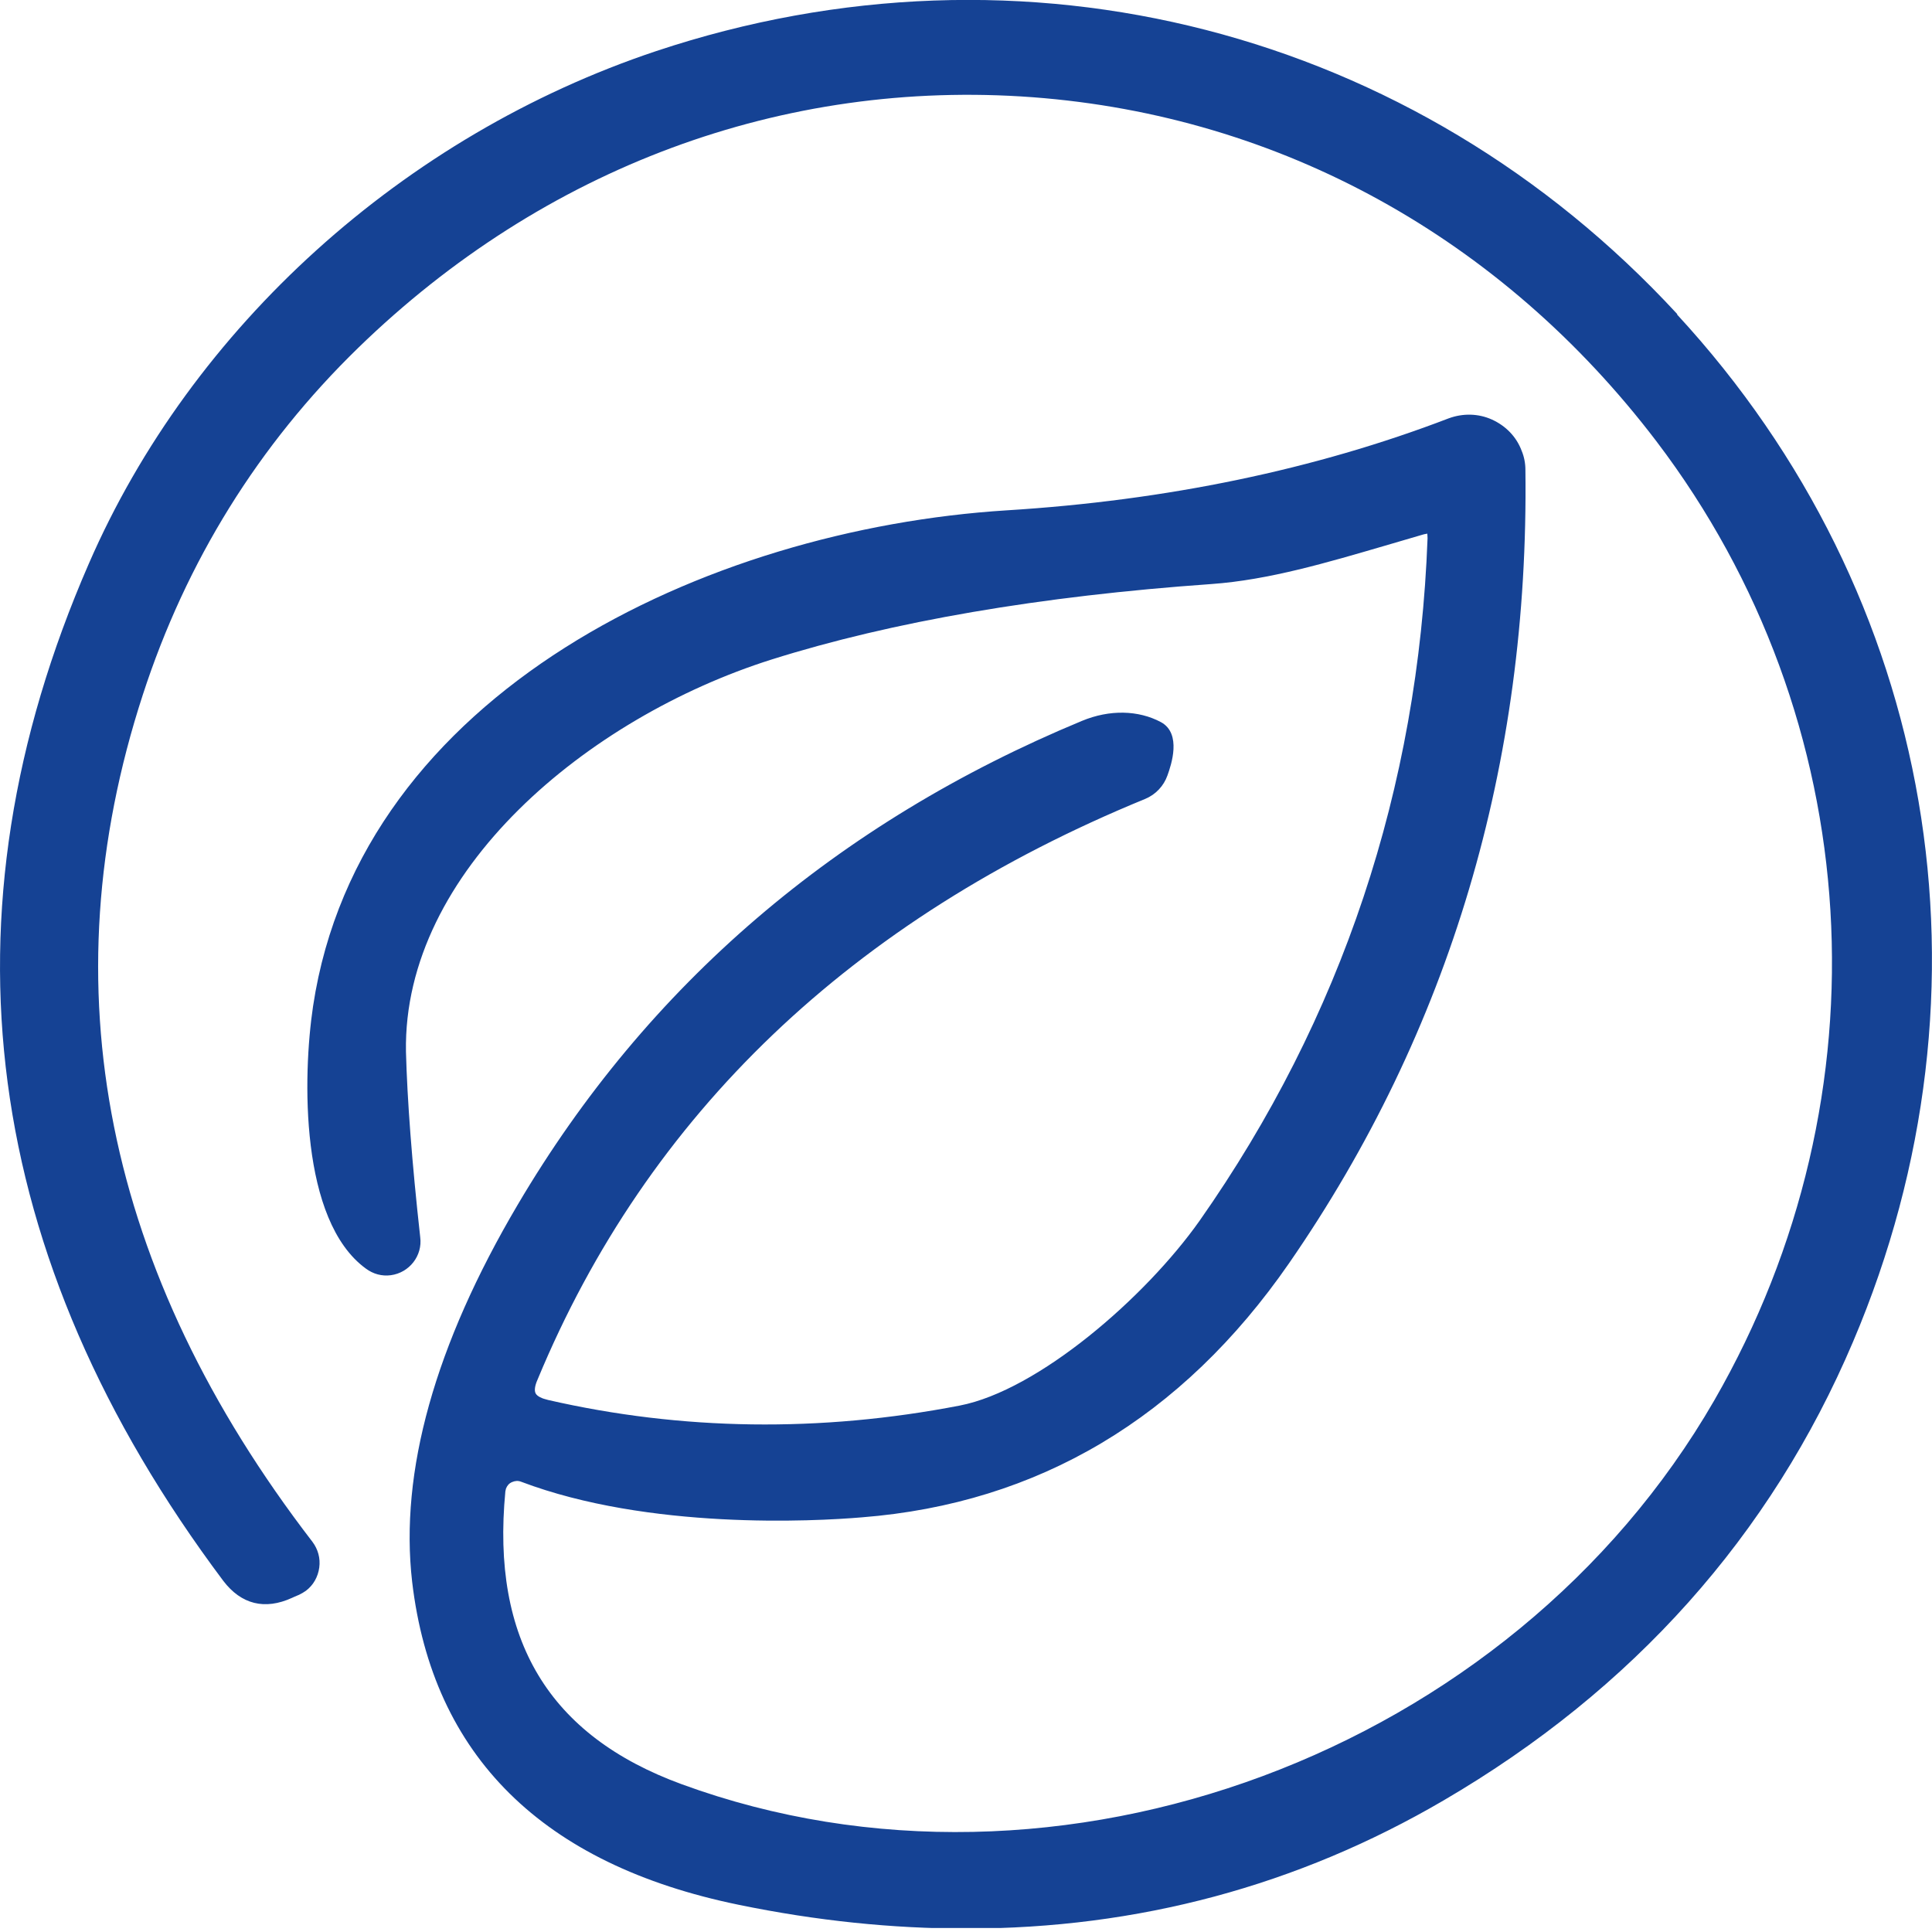 <svg width="40" height="40" viewBox="0 0 40 40" fill="none" xmlns="http://www.w3.org/2000/svg">
<g id="Camada_1" clip-path="url(#clip0_4043_1036)">
<path id="Vector" d="M34.724 6.501C29.287 0.609 21.189 -1.475 13.585 1.058C8.36 2.802 3.969 6.77 1.84 11.668C-1.334 18.945 -0.398 26.03 4.623 32.73C4.994 33.217 5.482 33.339 6.046 33.082C6.071 33.069 6.116 33.05 6.193 33.018C6.245 32.992 6.289 32.967 6.334 32.935C6.488 32.819 6.584 32.646 6.61 32.454C6.636 32.262 6.584 32.076 6.469 31.922C2.167 26.331 0.987 20.433 2.956 14.387C3.853 11.624 5.353 9.207 7.418 7.2C11.258 3.468 16.214 1.628 21.382 2.013C26.504 2.398 31.088 4.924 34.294 9.136C38.66 14.881 39.135 22.67 35.493 28.992C31.281 36.294 21.895 39.788 14.118 36.942C11.361 35.935 10.168 33.948 10.463 30.877L10.476 30.819C10.502 30.755 10.54 30.71 10.604 30.684C10.662 30.659 10.726 30.652 10.79 30.678C13.432 31.678 16.855 31.499 17.843 31.415C21.497 31.127 24.472 29.357 26.69 26.152C30.018 21.337 31.659 15.81 31.582 9.732C31.582 9.591 31.556 9.457 31.505 9.335C31.396 9.04 31.172 8.815 30.89 8.687C30.608 8.559 30.287 8.553 29.992 8.662C27.235 9.719 24.158 10.361 20.843 10.566C14.618 10.957 7.463 14.336 6.482 20.83C6.264 22.279 6.206 25.273 7.578 26.267C7.726 26.376 7.905 26.427 8.091 26.402C8.476 26.35 8.751 25.998 8.7 25.613C8.527 24.055 8.431 22.76 8.405 21.773C8.341 18.041 12.162 14.861 15.97 13.656C18.471 12.867 21.535 12.342 25.081 12.092C26.267 12.008 27.492 11.643 28.678 11.297C28.941 11.22 29.203 11.143 29.466 11.066C29.511 11.053 29.543 11.053 29.55 11.047C29.55 11.059 29.556 11.091 29.556 11.143C29.364 16.323 27.78 21.08 24.837 25.273C23.709 26.87 21.491 28.787 19.869 29.101C16.983 29.659 14.118 29.62 11.348 28.985C11.213 28.953 11.124 28.909 11.091 28.851C11.059 28.793 11.072 28.691 11.13 28.562C13.406 23.074 17.637 19.029 23.709 16.541C23.927 16.451 24.094 16.272 24.171 16.054C24.247 15.842 24.472 15.188 24.036 14.951C23.568 14.701 22.972 14.688 22.401 14.925C17.33 17.028 13.4 20.394 10.72 24.94C9.001 27.851 8.271 30.479 8.533 32.749C8.957 36.352 11.233 38.602 15.291 39.436C16.907 39.769 18.477 39.929 20.01 39.929C23.555 39.929 26.863 39.045 29.889 37.275C33.807 34.986 36.66 31.794 38.365 27.78C41.475 20.471 40.083 12.322 34.724 6.514V6.501Z" fill="#154294"/>
</g>
<defs>
<clipPath id="clip0_4043_1036">
<rect width="40" height="39.917" fill="white"/>
</clipPath>
</defs>
</svg>
